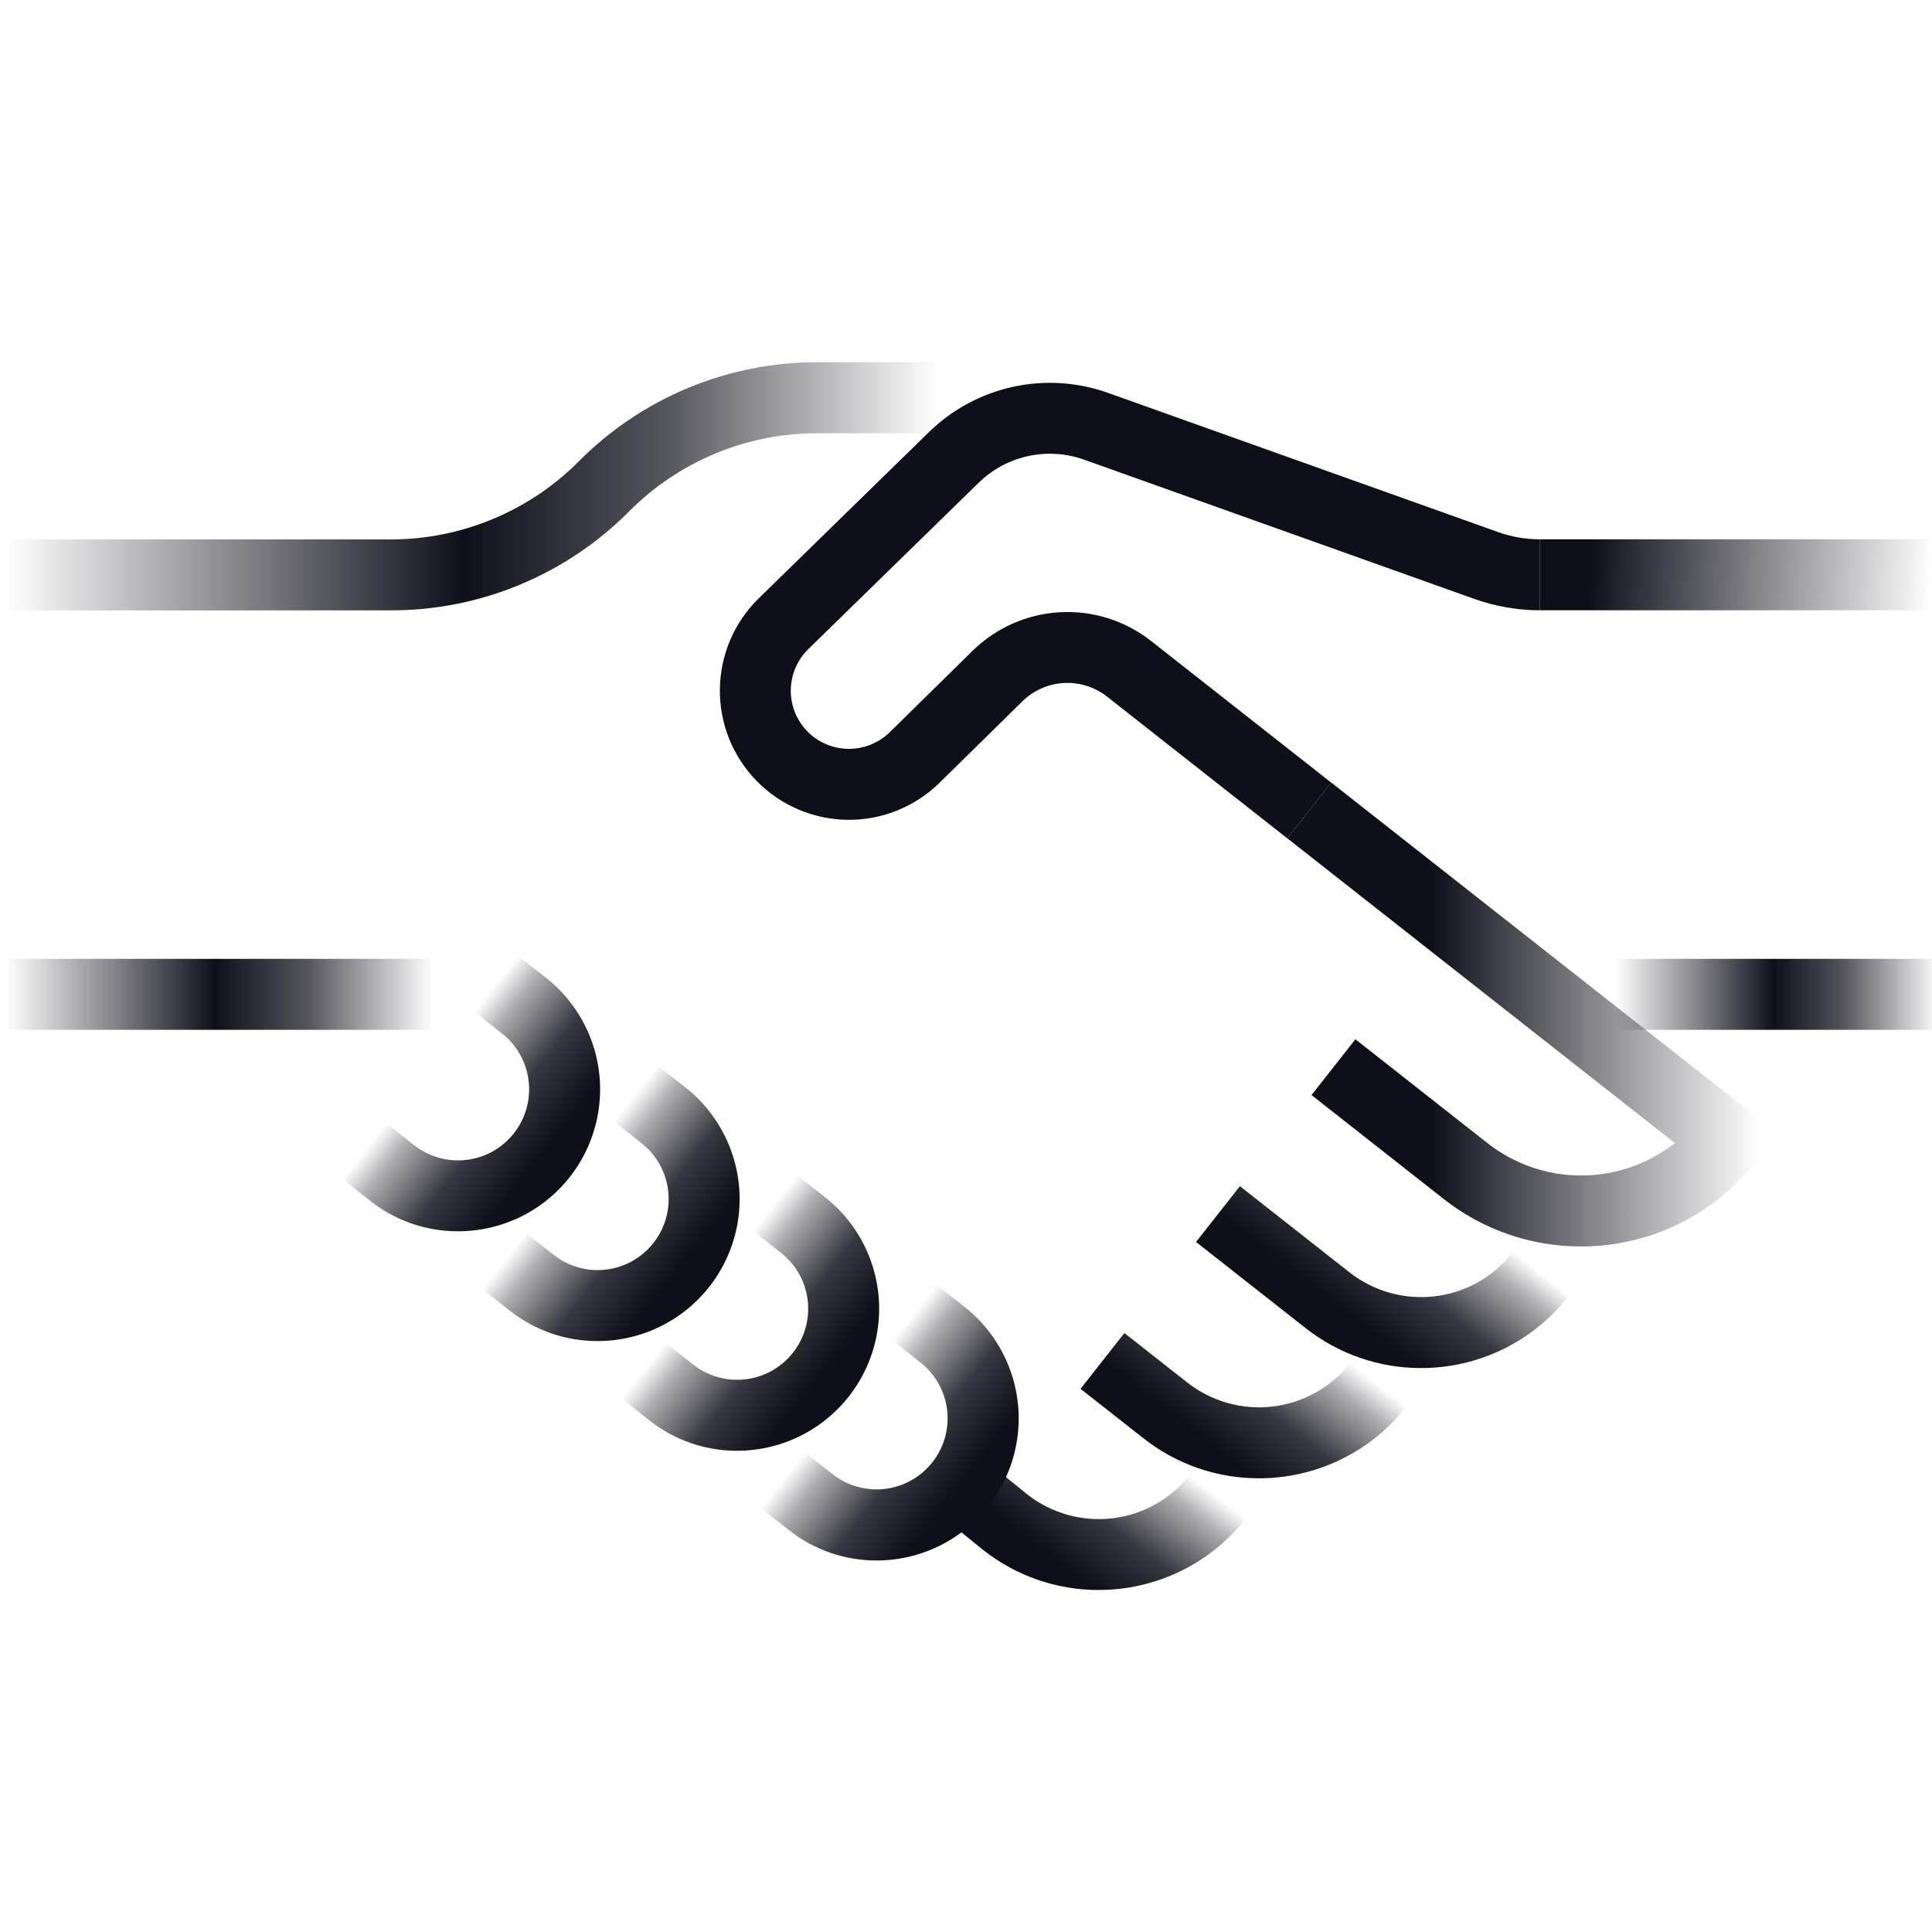 <svg width="80" height="80" viewBox="0 0 80 80" fill="none" xmlns="http://www.w3.org/2000/svg">
<rect x="0" y="0" width="80" height="80" fill="#808080" stroke="none"/>
<g clip-path="url(#clip0_21_387)">
<rect width="80" height="80" fill="white"/>
<path d="M58.839 56.648C57.107 56.65 55.426 56.068 54.066 54.997L49.525 51.427L51.342 49.117L55.882 52.687C56.883 53.472 58.154 53.828 59.416 53.676C60.679 53.525 61.83 52.88 62.617 51.881L62.653 51.837L63.783 52.798L64.927 53.697C64.203 54.619 63.278 55.363 62.223 55.874C61.168 56.386 60.011 56.65 58.839 56.648Z" fill="url(#paint0_linear_21_387)"/>
<path d="M52.126 61.213C50.395 61.215 48.714 60.633 47.354 59.561L44.743 57.509L46.559 55.199L49.17 57.252C50.17 58.036 51.441 58.392 52.704 58.241C53.967 58.09 55.118 57.444 55.905 56.446L58.215 58.262C57.49 59.183 56.566 59.928 55.511 60.439C54.456 60.95 53.298 61.215 52.126 61.213Z" fill="url(#paint1_linear_21_387)"/>
<path d="M45.488 65.838C43.758 65.84 42.077 65.258 40.719 64.187L39.605 63.284L41.456 61.002L42.552 61.891C43.553 62.67 44.821 63.021 46.08 62.868C47.339 62.714 48.486 62.068 49.27 61.071L51.589 62.876C50.863 63.8 49.937 64.547 48.88 65.06C47.823 65.573 46.663 65.839 45.488 65.838Z" fill="url(#paint2_linear_21_387)"/>
<path d="M17.896 39.704H0.258V42.643H17.896V39.704Z" fill="url(#paint3_linear_21_387)"/>
<path d="M80.257 39.704H66.897V42.643H80.257V39.704Z" fill="url(#paint4_linear_21_387)"/>
<path d="M80.257 22.331H63.767V25.27H80.257V22.331Z" fill="url(#paint5_linear_21_387)"/>
<path d="M53.307 34.717L45.838 28.844C45.331 28.446 44.696 28.247 44.052 28.282C43.408 28.318 42.799 28.586 42.339 29.037L38.902 32.415C38.401 32.907 37.807 33.296 37.155 33.559C36.504 33.822 35.806 33.954 35.104 33.947C34.401 33.94 33.706 33.795 33.06 33.519C32.413 33.244 31.827 32.844 31.335 32.342C30.843 31.84 30.455 31.246 30.193 30.594C29.931 29.942 29.8 29.244 29.808 28.541C29.816 27.839 29.962 27.144 30.238 26.498C30.514 25.852 30.915 25.266 31.418 24.775L38.484 17.874C39.442 16.946 40.64 16.303 41.943 16.018C43.246 15.733 44.603 15.817 45.861 16.261L62.033 22.032C62.589 22.23 63.175 22.332 63.766 22.332H63.767L63.767 25.27H63.766C62.839 25.27 61.918 25.111 61.045 24.799L44.873 19.028C44.134 18.767 43.336 18.718 42.57 18.886C41.804 19.053 41.1 19.431 40.537 19.977L33.471 26.877C33.225 27.117 33.034 27.406 32.909 27.726C32.785 28.045 32.73 28.388 32.748 28.73C32.766 29.073 32.858 29.407 33.016 29.712C33.174 30.016 33.395 30.283 33.665 30.495C34.126 30.856 34.702 31.037 35.287 31.005C35.871 30.972 36.424 30.729 36.843 30.319L40.279 26.942C41.25 25.991 42.533 25.426 43.89 25.351C45.247 25.276 46.585 25.696 47.654 26.534L55.124 32.407L53.307 34.717Z" fill="#0F0F19"/>
<path d="M65.461 51.613C63.4 51.615 61.399 50.923 59.78 49.647L54.307 45.344L56.124 43.034L61.596 47.337C62.703 48.205 64.069 48.676 65.476 48.675C66.882 48.674 68.247 48.201 69.353 47.332L53.308 34.715L55.124 32.405L73.616 46.946L72.707 48.101C71.845 49.197 70.745 50.084 69.489 50.692C68.234 51.301 66.856 51.615 65.461 51.613Z" fill="url(#paint6_linear_21_387)"/>
<path d="M18.962 50.985C17.646 50.987 16.368 50.544 15.334 49.73L14.179 48.822L15.995 46.512L17.15 47.42C17.764 47.902 18.543 48.121 19.318 48.028C20.093 47.936 20.799 47.539 21.281 46.925C21.764 46.312 21.982 45.532 21.89 44.758C21.797 43.983 21.4 43.277 20.787 42.794L19.632 41.886L21.448 39.576L22.603 40.484C23.565 41.24 24.267 42.277 24.612 43.451C24.956 44.625 24.926 45.877 24.525 47.032C24.125 48.188 23.373 49.19 22.376 49.899C21.379 50.607 20.186 50.987 18.962 50.985Z" fill="url(#paint7_linear_21_387)"/>
<path d="M36.29 64.617C34.975 64.617 33.698 64.174 32.667 63.358L31.506 62.445L33.322 60.135L34.483 61.048C35.097 61.528 35.876 61.745 36.649 61.652C37.422 61.558 38.127 61.162 38.609 60.549C39.09 59.937 39.309 59.158 39.218 58.385C39.126 57.611 38.731 56.905 38.12 56.422L36.959 55.51L38.775 53.2L39.936 54.112C40.85 54.831 41.531 55.805 41.892 56.911C42.252 58.017 42.277 59.204 41.963 60.324C41.649 61.444 41.01 62.445 40.126 63.202C39.243 63.958 38.155 64.436 37 64.574C36.764 64.602 36.527 64.616 36.29 64.617Z" fill="url(#paint8_linear_21_387)"/>
<path d="M30.512 60.074C29.197 60.074 27.92 59.631 26.889 58.815L25.733 57.906L27.549 55.596L28.705 56.505C29.319 56.987 30.098 57.206 30.873 57.114C31.648 57.021 32.354 56.624 32.836 56.011C33.318 55.397 33.537 54.618 33.444 53.843C33.352 53.068 32.955 52.362 32.342 51.88L31.186 50.971L33.002 48.661L34.158 49.57C35.072 50.288 35.753 51.262 36.114 52.368C36.475 53.474 36.5 54.661 36.185 55.781C35.871 56.901 35.232 57.903 34.348 58.659C33.465 59.416 32.377 59.893 31.222 60.031C30.986 60.059 30.749 60.074 30.512 60.074Z" fill="url(#paint9_linear_21_387)"/>
<path d="M24.734 55.531C23.419 55.532 22.143 55.088 21.111 54.273L19.957 53.365L21.773 51.055L22.927 51.962C23.231 52.201 23.579 52.378 23.951 52.482C24.323 52.587 24.712 52.617 25.095 52.571C25.479 52.525 25.85 52.404 26.186 52.215C26.523 52.026 26.82 51.772 27.058 51.468C27.297 51.165 27.474 50.817 27.578 50.445C27.683 50.073 27.713 49.684 27.667 49.3C27.621 48.917 27.5 48.546 27.311 48.209C27.122 47.872 26.868 47.576 26.564 47.337L25.41 46.429L27.226 44.12L28.38 45.027C29.295 45.746 29.975 46.72 30.336 47.826C30.697 48.931 30.722 50.119 30.408 51.239C30.093 52.359 29.454 53.36 28.571 54.117C27.687 54.873 26.599 55.351 25.445 55.489C25.209 55.517 24.971 55.531 24.734 55.531Z" fill="url(#paint10_linear_21_387)"/>
<path d="M0.257 25.276L0.257 22.338L16.161 22.335C17.612 22.339 19.05 22.055 20.39 21.499C21.731 20.944 22.948 20.128 23.972 19.098C25.267 17.795 26.809 16.762 28.506 16.058C30.204 15.355 32.025 14.995 33.863 15H38.796V17.939H33.863C32.411 17.934 30.973 18.219 29.632 18.774C28.291 19.33 27.073 20.146 26.05 21.176C24.755 22.479 23.214 23.512 21.516 24.215C19.819 24.919 17.999 25.279 16.161 25.274L0.257 25.276Z" fill="url(#paint11_linear_21_387)"/>
</g>
<defs>
<linearGradient id="paint0_linear_21_387" x1="59.657" y1="49.46" x2="54.898" y2="55.591" gradientUnits="userSpaceOnUse">
<stop stop-color="#0F0F19" stop-opacity="0"/>
<stop offset="0.153" stop-color="#0F0F19" stop-opacity="0.337"/>
<stop offset="0.482" stop-color="#0F0F19" stop-opacity="0.833"/>
<stop offset="0.8" stop-color="#0F0F19"/>
</linearGradient>
<linearGradient id="paint1_linear_21_387" x1="53.861" y1="54.849" x2="49.169" y2="60.939" gradientUnits="userSpaceOnUse">
<stop stop-color="#0F0F19" stop-opacity="0"/>
<stop offset="0.153" stop-color="#0F0F19" stop-opacity="0.337"/>
<stop offset="0.482" stop-color="#0F0F19" stop-opacity="0.833"/>
<stop offset="0.8" stop-color="#0F0F19"/>
</linearGradient>
<linearGradient id="paint2_linear_21_387" x1="47.919" y1="60.067" x2="43.295" y2="66.164" gradientUnits="userSpaceOnUse">
<stop stop-color="#0F0F19" stop-opacity="0"/>
<stop offset="0.153" stop-color="#0F0F19" stop-opacity="0.337"/>
<stop offset="0.482" stop-color="#0F0F19" stop-opacity="0.833"/>
<stop offset="0.8" stop-color="#0F0F19"/>
</linearGradient>
<linearGradient id="paint3_linear_21_387" x1="0.258" y1="41.173" x2="17.897" y2="41.173" gradientUnits="userSpaceOnUse">
<stop stop-color="#0F0F19" stop-opacity="0"/>
<stop offset="0.491" stop-color="#0F0F19"/>
<stop offset="0.71" stop-color="#0F0F19" stop-opacity="0.706"/>
<stop offset="1" stop-color="#0F0F19" stop-opacity="0"/>
</linearGradient>
<linearGradient id="paint4_linear_21_387" x1="66.897" y1="41.173" x2="80.257" y2="41.173" gradientUnits="userSpaceOnUse">
<stop stop-color="#0F0F19" stop-opacity="0"/>
<stop offset="0.491" stop-color="#0F0F19"/>
<stop offset="0.71" stop-color="#0F0F19" stop-opacity="0.706"/>
<stop offset="1" stop-color="#0F0F19" stop-opacity="0"/>
</linearGradient>
<linearGradient id="paint5_linear_21_387" x1="63.709" y1="23.343" x2="80.311" y2="24.264" gradientUnits="userSpaceOnUse">
<stop offset="0.131" stop-color="#0F0F19"/>
<stop offset="0.924" stop-color="#0F0F19" stop-opacity="0.07"/>
<stop offset="0.977" stop-color="#0F0F19" stop-opacity="0"/>
</linearGradient>
<linearGradient id="paint6_linear_21_387" x1="73.616" y1="42.009" x2="53.308" y2="42.009" gradientUnits="userSpaceOnUse">
<stop offset="0.038" stop-color="#0F0F19" stop-opacity="0"/>
<stop offset="0.704" stop-color="#0F0F19"/>
</linearGradient>
<linearGradient id="paint7_linear_21_387" x1="17.811" y1="44.202" x2="23.589" y2="48.745" gradientUnits="userSpaceOnUse">
<stop stop-color="#0F0F19" stop-opacity="0"/>
<stop offset="0.153" stop-color="#0F0F19" stop-opacity="0.337"/>
<stop offset="0.482" stop-color="#0F0F19" stop-opacity="0.833"/>
<stop offset="0.8" stop-color="#0F0F19"/>
</linearGradient>
<linearGradient id="paint8_linear_21_387" x1="35.139" y1="57.825" x2="40.922" y2="62.373" gradientUnits="userSpaceOnUse">
<stop stop-color="#0F0F19" stop-opacity="0"/>
<stop offset="0.153" stop-color="#0F0F19" stop-opacity="0.337"/>
<stop offset="0.482" stop-color="#0F0F19" stop-opacity="0.833"/>
<stop offset="0.8" stop-color="#0F0F19"/>
</linearGradient>
<linearGradient id="paint9_linear_21_387" x1="29.366" y1="53.287" x2="35.144" y2="57.83" gradientUnits="userSpaceOnUse">
<stop stop-color="#0F0F19" stop-opacity="0"/>
<stop offset="0.153" stop-color="#0F0F19" stop-opacity="0.337"/>
<stop offset="0.482" stop-color="#0F0F19" stop-opacity="0.833"/>
<stop offset="0.8" stop-color="#0F0F19"/>
</linearGradient>
<linearGradient id="paint10_linear_21_387" x1="23.59" y1="48.745" x2="29.367" y2="53.288" gradientUnits="userSpaceOnUse">
<stop stop-color="#0F0F19" stop-opacity="0"/>
<stop offset="0.153" stop-color="#0F0F19" stop-opacity="0.337"/>
<stop offset="0.482" stop-color="#0F0F19" stop-opacity="0.833"/>
<stop offset="0.8" stop-color="#0F0F19"/>
</linearGradient>
<linearGradient id="paint11_linear_21_387" x1="0.257" y1="20.138" x2="38.796" y2="20.138" gradientUnits="userSpaceOnUse">
<stop stop-color="#0F0F19" stop-opacity="0"/>
<stop offset="0.491" stop-color="#0F0F19"/>
<stop offset="0.71" stop-color="#0F0F19" stop-opacity="0.706"/>
<stop offset="1" stop-color="#0F0F19" stop-opacity="0"/>
</linearGradient>
<clipPath id="clip0_21_387">
<rect width="80" height="80" fill="white"/>
</clipPath>
</defs>
</svg>
